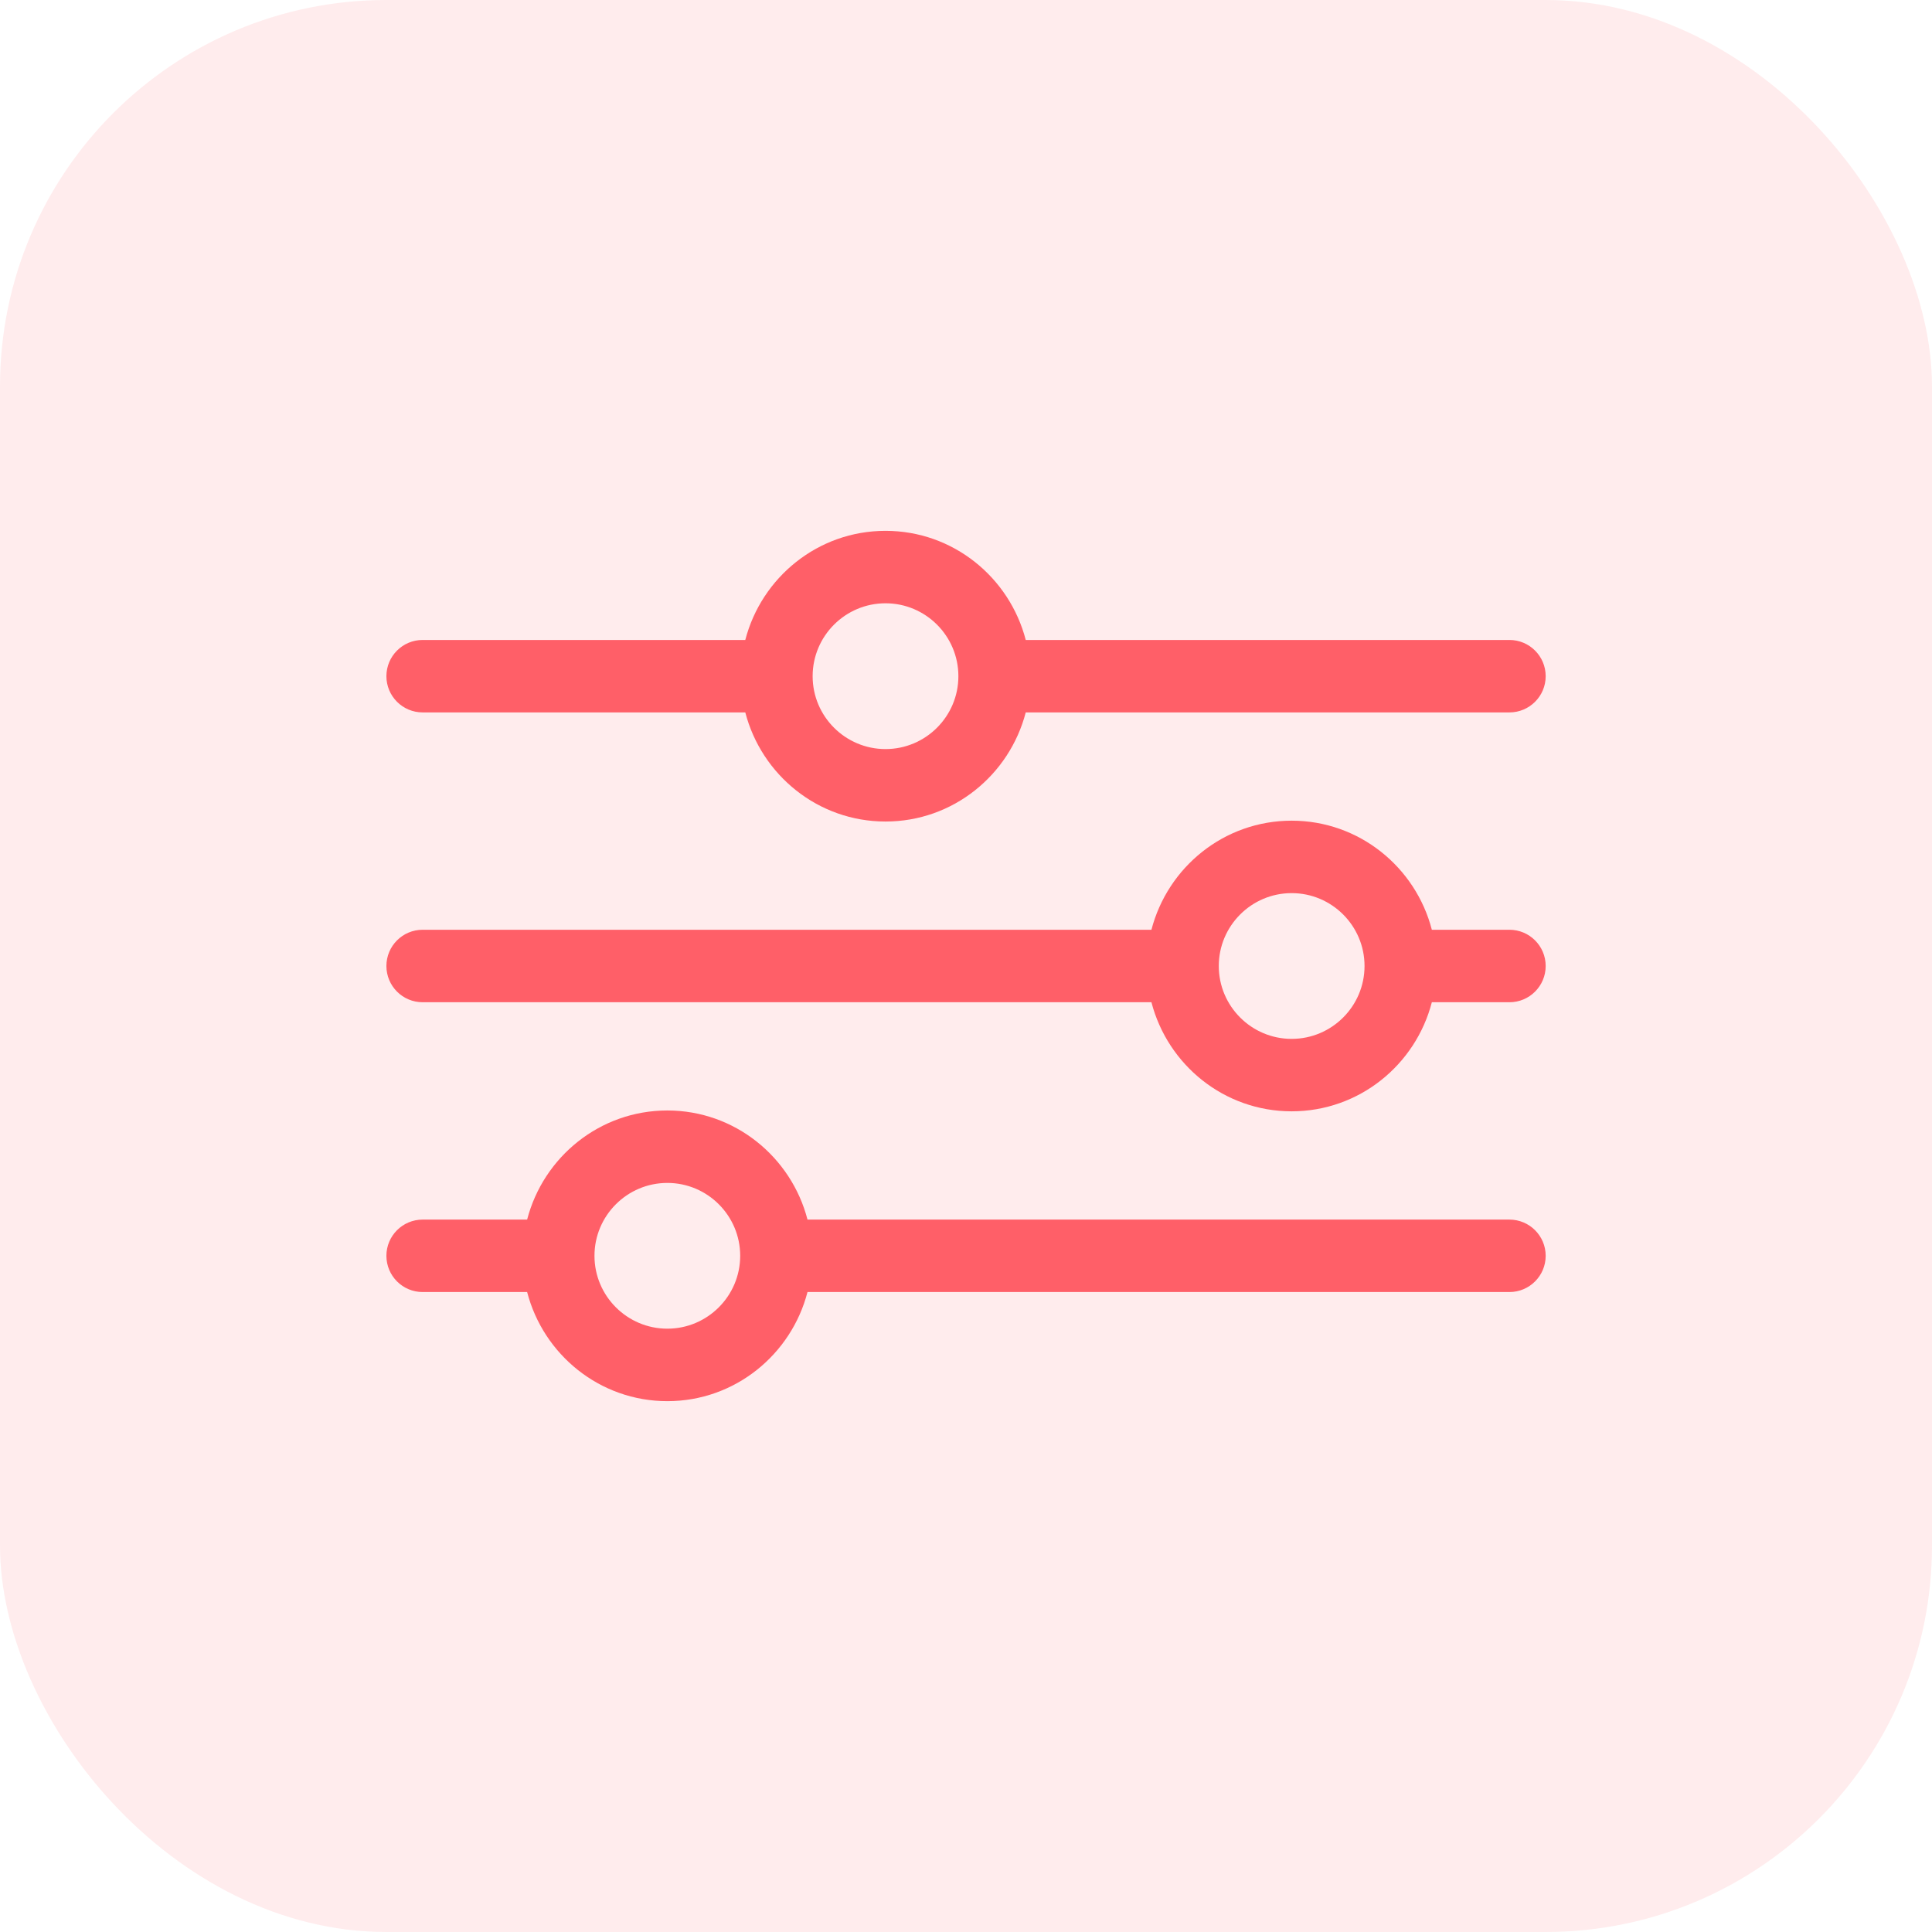 <svg width="50" height="50" viewBox="0 0 50 50" fill="none" xmlns="http://www.w3.org/2000/svg">
<g clip-path="url(#clip0_2380_278)">
<rect opacity="0.12" width="50" height="50" rx="10" fill="#FF5F68"/>
<path d="M10.938 18.437H19.288C19.708 20.056 21.169 21.261 22.917 21.261C24.666 21.261 26.126 20.056 26.546 18.437H39.064C39.582 18.437 40.002 18.017 40.002 17.5C40.002 16.982 39.582 16.562 39.064 16.562H26.546C26.126 14.943 24.666 13.738 22.917 13.738C21.169 13.738 19.708 14.943 19.288 16.562H10.938C10.42 16.562 10 16.982 10 17.5C10 18.017 10.42 18.437 10.938 18.437ZM22.917 15.613C23.957 15.613 24.803 16.459 24.803 17.5C24.803 18.54 23.957 19.386 22.917 19.386C21.877 19.386 21.031 18.54 21.031 17.5C21.031 16.459 21.877 15.613 22.917 15.613Z" fill="#FF5F68"/>
<path d="M39.064 24.062H37.056C36.637 22.443 35.176 21.239 33.428 21.239C31.679 21.239 30.219 22.443 29.799 24.062H10.938C10.42 24.062 10 24.482 10 25C10 25.518 10.42 25.938 10.938 25.938H29.799C30.219 27.557 31.679 28.761 33.428 28.761C35.176 28.761 36.637 27.557 37.056 25.938H39.064C39.582 25.938 40.002 25.518 40.002 25C40.002 24.482 39.582 24.062 39.064 24.062ZM33.428 26.886C32.388 26.886 31.542 26.04 31.542 25C31.542 23.96 32.388 23.114 33.428 23.114C34.468 23.114 35.314 23.96 35.314 25C35.314 26.04 34.468 26.886 33.428 26.886Z" fill="#FF5F68"/>
<path d="M39.064 31.563H20.898C20.479 29.944 19.018 28.739 17.271 28.739C15.522 28.739 14.062 29.944 13.642 31.563H10.938C10.42 31.563 10 31.983 10 32.5C10 33.018 10.42 33.438 10.938 33.438H13.642C14.062 35.057 15.522 36.262 17.271 36.262C19.018 36.262 20.479 35.057 20.898 33.438H39.064C39.582 33.438 40.002 33.018 40.002 32.5C40.002 31.983 39.582 31.563 39.064 31.563ZM17.271 34.386C16.231 34.386 15.385 33.54 15.385 32.5C15.385 31.46 16.231 30.614 17.271 30.614C18.31 30.614 19.156 31.46 19.156 32.5C19.156 33.54 18.31 34.386 17.271 34.386Z" fill="#FF5F68"/>
</g>
<defs>
<clipPath id="clip0_2380_278">
<rect width="50" height="50" fill="white"/>
</clipPath>
</defs>
</svg>
